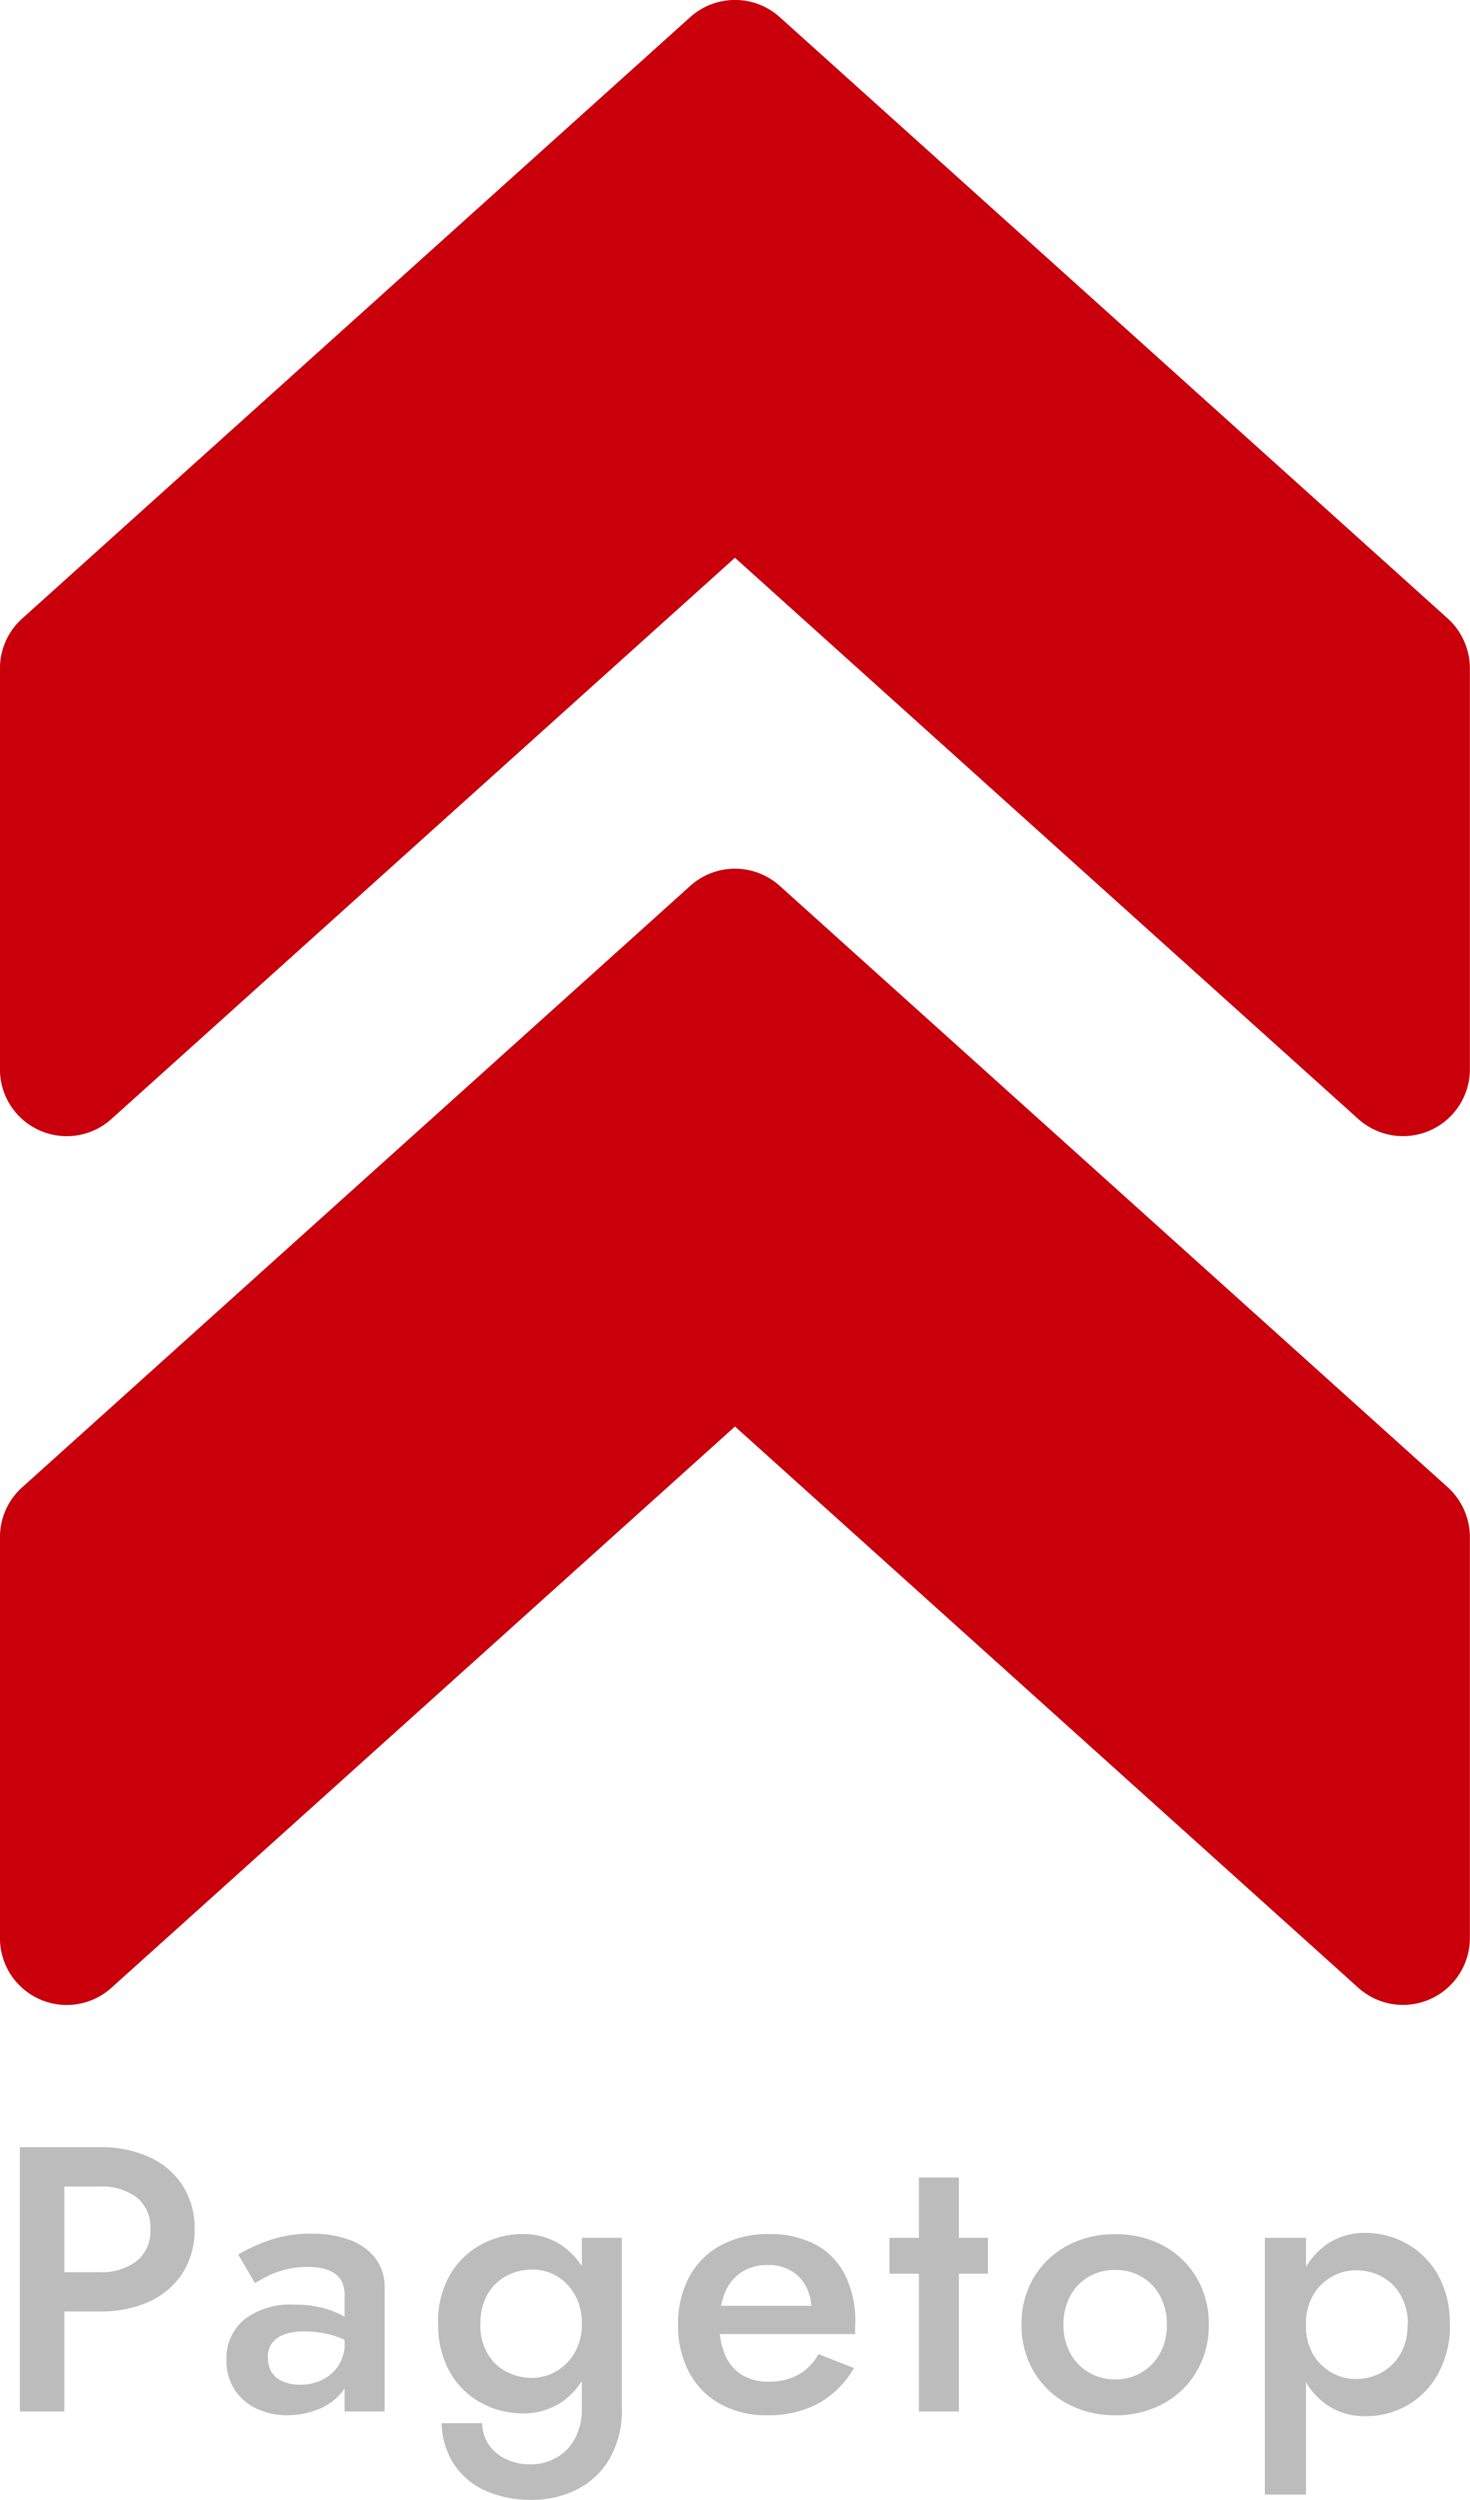 <svg xmlns="http://www.w3.org/2000/svg" width="38.946" height="66.219" viewBox="0 0 38.946 66.219">
  <g id="pagetop" transform="translate(-1281 -4373.121)">
    <path id="パス_188350" data-name="パス 188350" d="M-20.475-7V0h1.18V-7Zm.7,1.04h1.41a1.563,1.563,0,0,1,.98.285,1,1,0,0,1,.37.845,1.015,1.015,0,0,1-.37.85,1.544,1.544,0,0,1-.98.29h-1.41v1.04h1.41a3.084,3.084,0,0,0,1.33-.265,2.062,2.062,0,0,0,.875-.755,2.1,2.1,0,0,0,.315-1.16,2.074,2.074,0,0,0-.315-1.155,2.074,2.074,0,0,0-.875-.75A3.084,3.084,0,0,0-18.365-7h-1.41Zm5.87,4.53A.629.629,0,0,1-13.8-1.8a.684.684,0,0,1,.315-.235,1.488,1.488,0,0,1,.55-.085,2.681,2.681,0,0,1,.74.1,2.16,2.16,0,0,1,.66.32v-.55a1.26,1.26,0,0,0-.31-.245A2.353,2.353,0,0,0-12.4-2.73a2.8,2.8,0,0,0-.8-.1,2.01,2.01,0,0,0-1.33.395,1.319,1.319,0,0,0-.47,1.065,1.409,1.409,0,0,0,.22.8,1.393,1.393,0,0,0,.59.5,1.893,1.893,0,0,0,.8.17A2.211,2.211,0,0,0-12.6-.045a1.533,1.533,0,0,0,.64-.445,1.1,1.1,0,0,0,.255-.74l-.16-.6a1.089,1.089,0,0,1-.16.6,1.075,1.075,0,0,1-.425.385,1.292,1.292,0,0,1-.6.135,1.164,1.164,0,0,1-.445-.08.655.655,0,0,1-.305-.245A.7.7,0,0,1-13.9-1.43Zm-.34-1.97q.11-.07.31-.175a2.316,2.316,0,0,1,.485-.18,2.369,2.369,0,0,1,.605-.075,1.8,1.8,0,0,1,.39.04.923.923,0,0,1,.315.13.59.59,0,0,1,.2.23.805.805,0,0,1,.07.36V0h1.06V-3.28a1.245,1.245,0,0,0-.245-.78,1.5,1.5,0,0,0-.685-.485,2.834,2.834,0,0,0-1-.165,3.3,3.3,0,0,0-1.14.18,4.948,4.948,0,0,0-.81.37ZM-9.3.31a2.079,2.079,0,0,0,.31,1.06,1.934,1.934,0,0,0,.82.715A2.906,2.906,0,0,0-6.9,2.34a2.62,2.62,0,0,0,1.17-.265A2.114,2.114,0,0,0-4.86,1.27,2.559,2.559,0,0,0-4.525-.1V-4.6h-1.06V-.1a1.654,1.654,0,0,1-.2.85,1.25,1.25,0,0,1-.505.49,1.379,1.379,0,0,1-.64.16,1.5,1.5,0,0,1-.68-.145,1.123,1.123,0,0,1-.45-.39A1.057,1.057,0,0,1-8.225.31Zm-.09-2.64a2.515,2.515,0,0,0,.31,1.29,2.116,2.116,0,0,0,.825.81,2.278,2.278,0,0,0,1.1.28A1.81,1.81,0,0,0-6.14-.235a1.958,1.958,0,0,0,.69-.82A2.939,2.939,0,0,0-5.195-2.33,2.9,2.9,0,0,0-5.45-3.605a1.969,1.969,0,0,0-.69-.81A1.81,1.81,0,0,0-7.155-4.7a2.278,2.278,0,0,0-1.1.28,2.125,2.125,0,0,0-.825.805A2.487,2.487,0,0,0-9.395-2.33Zm1.12,0a1.5,1.5,0,0,1,.19-.78,1.26,1.26,0,0,1,.505-.485,1.454,1.454,0,0,1,.685-.165,1.28,1.28,0,0,1,.47.09A1.255,1.255,0,0,1-6-3.395a1.394,1.394,0,0,1,.3.45,1.534,1.534,0,0,1,.115.615,1.493,1.493,0,0,1-.2.79,1.326,1.326,0,0,1-.495.485,1.271,1.271,0,0,1-.62.165,1.454,1.454,0,0,1-.685-.165,1.251,1.251,0,0,1-.505-.49A1.53,1.53,0,0,1-8.275-2.33ZM-.685.1A2.793,2.793,0,0,0,.685-.215a2.5,2.5,0,0,0,.94-.935l-.94-.37a1.384,1.384,0,0,1-.54.55,1.605,1.605,0,0,1-.78.18,1.321,1.321,0,0,1-.71-.18A1.151,1.151,0,0,1-1.79-1.5a1.964,1.964,0,0,1-.145-.84,2.022,2.022,0,0,1,.155-.84,1.17,1.17,0,0,1,.44-.52,1.276,1.276,0,0,1,.695-.18,1.152,1.152,0,0,1,.6.15,1.056,1.056,0,0,1,.4.42,1.334,1.334,0,0,1,.145.64A.531.531,0,0,1,.46-2.5a1.414,1.414,0,0,1-.065.16l.33-.46h-3.11v.75h4.04q0-.04,0-.13t.005-.17a2.737,2.737,0,0,0-.27-1.265A1.868,1.868,0,0,0,.61-4.42,2.573,2.573,0,0,0-.635-4.7a2.609,2.609,0,0,0-1.27.3,2.056,2.056,0,0,0-.835.835A2.609,2.609,0,0,0-3.035-2.3a2.624,2.624,0,0,0,.29,1.26A2.064,2.064,0,0,0-1.92-.2,2.482,2.482,0,0,0-.685.1Zm3.25-4.7v.95h2.61V-4.6Zm.78-1.6V0h1.06V-6.2Zm2.72,3.9A2.384,2.384,0,0,0,6.39-1.055a2.274,2.274,0,0,0,.89.85A2.62,2.62,0,0,0,8.545.1a2.612,2.612,0,0,0,1.27-.305,2.283,2.283,0,0,0,.885-.85A2.384,2.384,0,0,0,11.025-2.3,2.377,2.377,0,0,0,10.7-3.55a2.3,2.3,0,0,0-.885-.845,2.612,2.612,0,0,0-1.27-.3,2.62,2.62,0,0,0-1.265.3,2.285,2.285,0,0,0-.89.845A2.377,2.377,0,0,0,6.065-2.3Zm1.11,0a1.562,1.562,0,0,1,.18-.76,1.29,1.29,0,0,1,.49-.51,1.368,1.368,0,0,1,.7-.18,1.368,1.368,0,0,1,.7.18,1.29,1.29,0,0,1,.49.51,1.562,1.562,0,0,1,.18.76,1.533,1.533,0,0,1-.18.755,1.335,1.335,0,0,1-.49.51,1.34,1.34,0,0,1-.7.185,1.34,1.34,0,0,1-.7-.185,1.335,1.335,0,0,1-.49-.51A1.533,1.533,0,0,1,7.175-2.3ZM13.6,2.2V-4.6h-1.09V2.2Zm3.81-4.5a2.585,2.585,0,0,0-.31-1.315,2.19,2.19,0,0,0-.82-.825,2.207,2.207,0,0,0-1.11-.29,1.744,1.744,0,0,0-1.015.3,1.957,1.957,0,0,0-.675.84,3.16,3.16,0,0,0-.24,1.29,3.169,3.169,0,0,0,.24,1.285,1.918,1.918,0,0,0,.675.84,1.765,1.765,0,0,0,1.015.3,2.238,2.238,0,0,0,1.11-.285A2.134,2.134,0,0,0,17.1-1,2.6,2.6,0,0,0,17.415-2.3Zm-1.12,0a1.5,1.5,0,0,1-.19.78,1.306,1.306,0,0,1-.5.49,1.411,1.411,0,0,1-.69.17,1.271,1.271,0,0,1-.62-.165,1.326,1.326,0,0,1-.5-.485A1.493,1.493,0,0,1,13.6-2.3a1.493,1.493,0,0,1,.195-.79,1.326,1.326,0,0,1,.5-.485,1.271,1.271,0,0,1,.62-.165,1.445,1.445,0,0,1,.69.165,1.26,1.26,0,0,1,.5.49A1.53,1.53,0,0,1,16.3-2.3Z" transform="translate(1302 4437)" fill="#bcbcbc"/>
    <g id="fast-forward" transform="translate(1216.987 4426.231) rotate(-90)">
      <g id="グループ_190419" data-name="グループ 190419" transform="translate(23.013 64.013)">
        <g id="グループ_190418" data-name="グループ 190418" transform="translate(0 0)">
          <path id="パス_188346" data-name="パス 188346" d="M237.643,82.3,221.711,64.6a1.772,1.772,0,0,0-1.317-.588H209.772a1.769,1.769,0,0,0-1.317,2.953l14.867,16.52L208.455,100a1.772,1.772,0,0,0,1.317,2.956h10.622a1.794,1.794,0,0,0,1.317-.584l15.932-17.7A1.772,1.772,0,0,0,237.643,82.3Z" transform="translate(-208 -64.013)" fill="#c9000b"/>
        </g>
      </g>
      <g id="グループ_190421" data-name="グループ 190421" transform="translate(0 64.013)">
        <g id="グループ_190420" data-name="グループ 190420" transform="translate(0 0)">
          <path id="パス_188347" data-name="パス 188347" d="M29.643,82.3,13.711,64.6a1.772,1.772,0,0,0-1.317-.588H1.772A1.769,1.769,0,0,0,.455,66.966l14.867,16.52L.455,100a1.772,1.772,0,0,0,1.317,2.956H12.394a1.794,1.794,0,0,0,1.317-.584l15.932-17.7A1.772,1.772,0,0,0,29.643,82.3Z" transform="translate(0 -64.013)" fill="#c9000b"/>
        </g>
      </g>
    </g>
  </g>
</svg>
